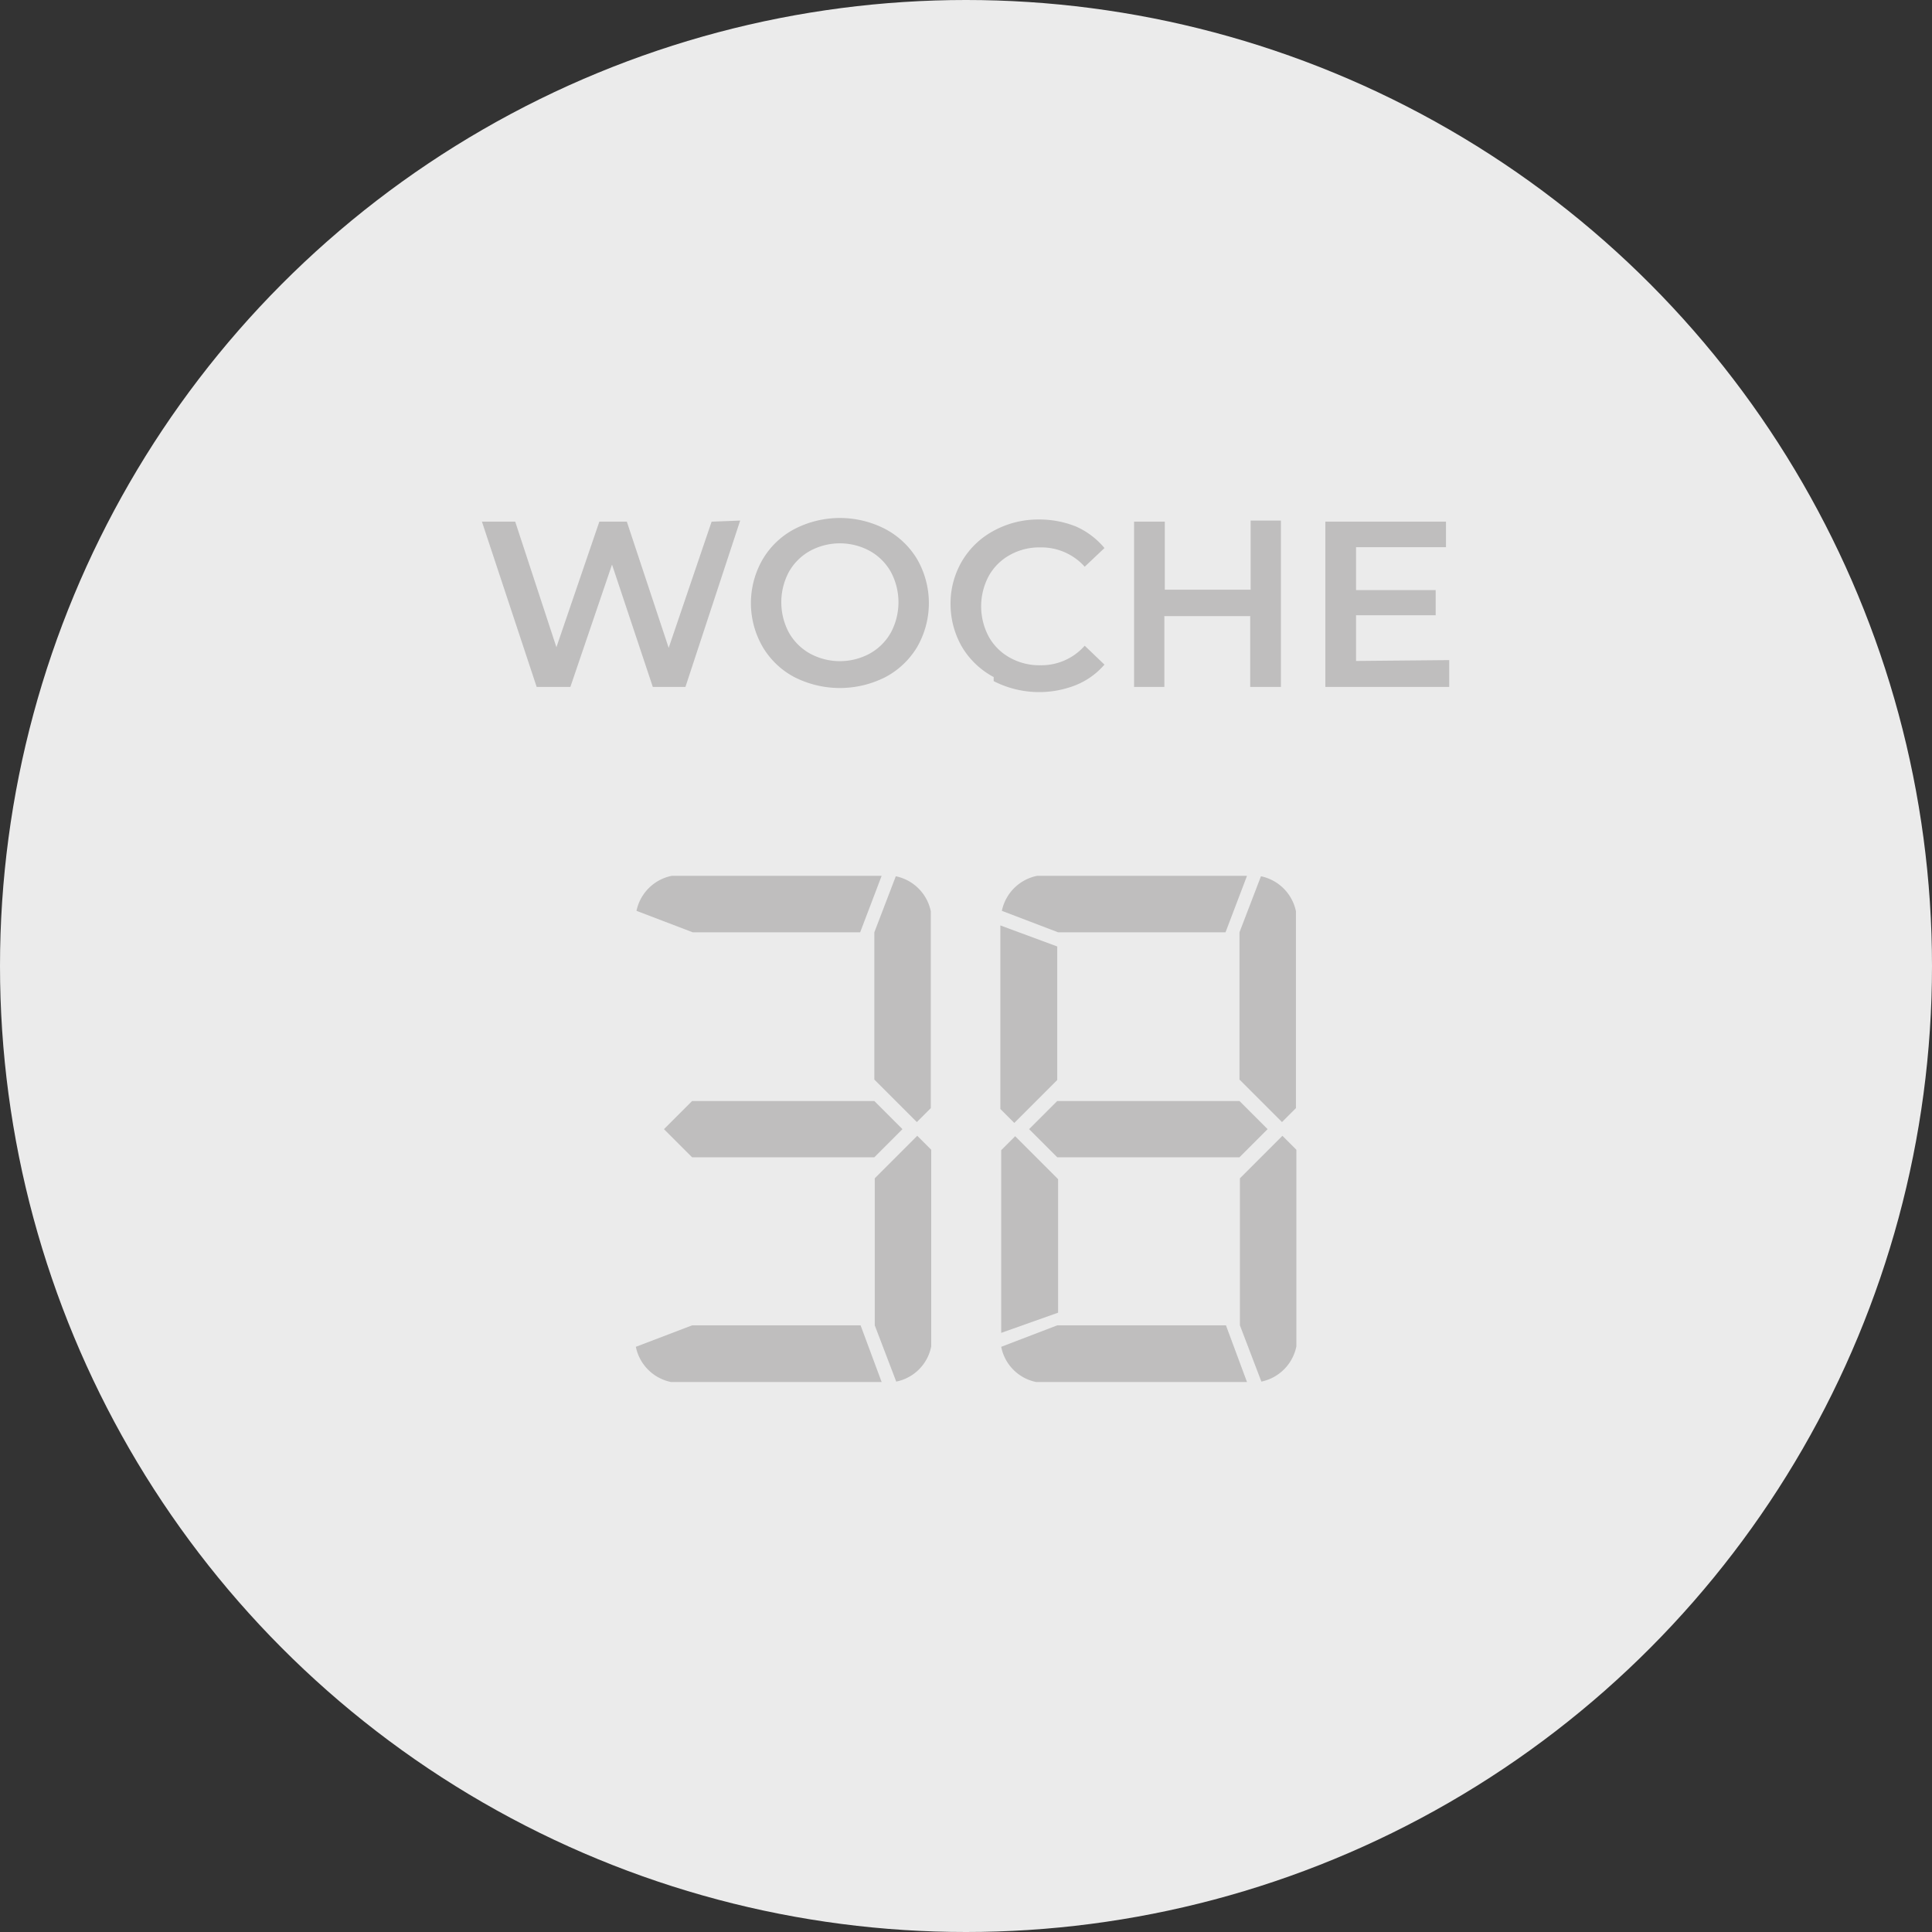 <svg xmlns="http://www.w3.org/2000/svg" viewBox="0 0 90 90"><rect x="0" y="0" width="90" height="90" fill="#333333" stroke="none"/><defs><style>.cls-1{fill:#ebebeb;}.cls-2{fill:#bfbebe;}</style></defs><g id="non_vecto" data-name="non vecto"><circle class="cls-1" cx="45" cy="45" r="45"/><path class="cls-2" d="M41.07,64.38H31.26a2.1,2.1,0,0,1-1.64-1.64l2.62-1h7.85Zm-1-20.95H32.27l-2.62-1a2.1,2.1,0,0,1,1.64-1.63h9.78Zm.66,7.86,1.31,1.31-1.31,1.31H32.24L30.93,52.6l1.31-1.31Zm0-1V43.43l1-2.61a2.09,2.09,0,0,1,1.63,1.63v9.17l-.65.65Zm2,2.62.65.65v9.16a2.08,2.08,0,0,1-1.63,1.64l-1-2.62V54.89Z"/><path class="cls-2" d="M49.25,44.09v6.22l-2,2-.65-.65V43.11Zm-2.61,18V53.58l.65-.65,2,2v6.22Zm11.45,2.29H48.27a2.08,2.08,0,0,1-1.63-1.64l2.61-1h7.86Zm-1-20.95H49.29l-2.62-1a2.1,2.1,0,0,1,1.64-1.63h9.78Zm.65,7.86,1.31,1.31-1.31,1.31H49.25L47.94,52.6l1.31-1.31Zm0-1V43.43l1-2.61a2.1,2.1,0,0,1,1.63,1.63v9.17l-.65.65Zm2,2.62.65.65v9.16a2.1,2.1,0,0,1-1.63,1.64l-1-2.62V54.89Z"/><path class="cls-2" d="M34.48,24.25,31.93,32H30.41l-1.9-5.7L26.57,32H25l-2.55-7.7H24l1.92,5.85,2-5.85H29.2l1.95,5.88,2-5.88Z"/><path class="cls-2" d="M37,31.54a3.74,3.74,0,0,1-1.48-1.42,4.07,4.07,0,0,1,0-4.05A3.74,3.74,0,0,1,37,24.65a4.6,4.6,0,0,1,4.25,0,3.79,3.79,0,0,1,1.48,1.41,4.1,4.1,0,0,1,0,4.07,3.79,3.79,0,0,1-1.48,1.41,4.68,4.68,0,0,1-4.25,0Zm3.51-1.09a2.55,2.55,0,0,0,1-1,3,3,0,0,0,0-2.79,2.55,2.55,0,0,0-1-1,2.92,2.92,0,0,0-2.77,0,2.55,2.55,0,0,0-1,1,3,3,0,0,0,0,2.79,2.55,2.55,0,0,0,1,1,2.92,2.92,0,0,0,2.77,0Z"/><path class="cls-2" d="M46.29,31.54a3.79,3.79,0,0,1-1.48-1.41,4,4,0,0,1-.53-2,3.88,3.88,0,0,1,.54-2,3.79,3.79,0,0,1,1.48-1.41,4.33,4.33,0,0,1,2.1-.52,4.56,4.56,0,0,1,1.73.33,3.63,3.63,0,0,1,1.32,1l-.92.87a2.71,2.71,0,0,0-2.06-.9,2.8,2.8,0,0,0-1.42.35,2.51,2.51,0,0,0-1,1,3,3,0,0,0,0,2.79,2.51,2.51,0,0,0,1,1,2.8,2.8,0,0,0,1.42.35,2.69,2.69,0,0,0,2.06-.91l.92.88a3.49,3.49,0,0,1-1.32.95,4.65,4.65,0,0,1-3.84-.18Z"/><path class="cls-2" d="M59.67,24.25V32H58.24v-3.3h-4V32H52.83v-7.7h1.43v3.17h4V24.25Z"/><path class="cls-2" d="M67.51,30.75V32H61.74v-7.7h5.62v1.19H63.17v2h3.71v1.17H63.17v2.13Z"/></g></svg>